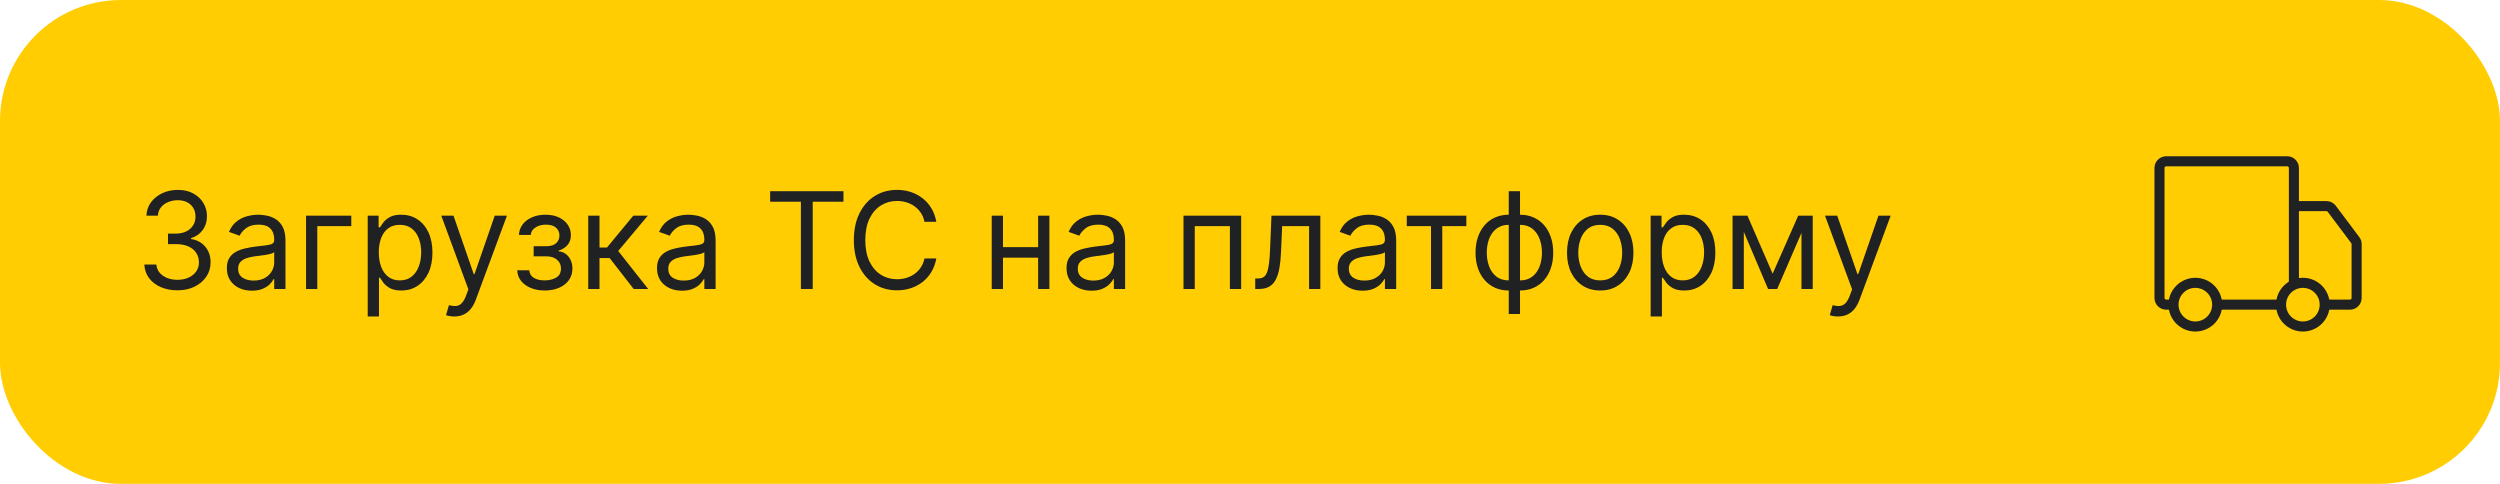 <?xml version="1.0" encoding="UTF-8"?> <svg xmlns="http://www.w3.org/2000/svg" width="372" height="72" viewBox="0 0 372 72" fill="none"> <rect width="372" height="72" rx="18" fill="#FFCD02"></rect> <path d="M26.421 43.199C25.483 43.199 24.647 43.038 23.913 42.716C23.184 42.394 22.604 41.947 22.173 41.374C21.747 40.796 21.515 40.126 21.477 39.364H23.267C23.305 39.832 23.466 40.237 23.75 40.578C24.034 40.914 24.406 41.175 24.865 41.359C25.324 41.544 25.833 41.636 26.392 41.636C27.017 41.636 27.571 41.528 28.054 41.31C28.537 41.092 28.916 40.789 29.19 40.401C29.465 40.012 29.602 39.562 29.602 39.051C29.602 38.516 29.47 38.045 29.204 37.638C28.939 37.226 28.551 36.904 28.04 36.672C27.528 36.44 26.903 36.324 26.165 36.324H25V34.761H26.165C26.742 34.761 27.249 34.657 27.685 34.449C28.125 34.24 28.468 33.947 28.715 33.568C28.965 33.189 29.091 32.744 29.091 32.233C29.091 31.741 28.982 31.312 28.764 30.947C28.546 30.583 28.239 30.299 27.841 30.095C27.448 29.892 26.984 29.79 26.449 29.79C25.947 29.79 25.474 29.882 25.028 30.067C24.588 30.247 24.228 30.509 23.949 30.855C23.669 31.196 23.518 31.608 23.494 32.091H21.79C21.818 31.329 22.048 30.661 22.479 30.088C22.91 29.51 23.473 29.061 24.169 28.739C24.87 28.417 25.639 28.256 26.477 28.256C27.377 28.256 28.149 28.438 28.793 28.803C29.437 29.162 29.931 29.638 30.277 30.23C30.623 30.822 30.796 31.461 30.796 32.148C30.796 32.967 30.58 33.665 30.149 34.243C29.723 34.821 29.143 35.221 28.409 35.443V35.557C29.328 35.708 30.045 36.099 30.561 36.729C31.077 37.354 31.335 38.128 31.335 39.051C31.335 39.842 31.12 40.552 30.689 41.182C30.263 41.807 29.68 42.299 28.942 42.659C28.203 43.019 27.363 43.199 26.421 43.199ZM37.479 43.256C36.787 43.256 36.16 43.126 35.597 42.865C35.033 42.6 34.586 42.219 34.254 41.722C33.923 41.22 33.757 40.614 33.757 39.903C33.757 39.278 33.88 38.772 34.126 38.383C34.373 37.99 34.702 37.683 35.114 37.46C35.526 37.238 35.98 37.072 36.477 36.963C36.979 36.849 37.483 36.76 37.99 36.693C38.653 36.608 39.19 36.544 39.602 36.501C40.019 36.454 40.322 36.376 40.511 36.267C40.706 36.158 40.803 35.969 40.803 35.699V35.642C40.803 34.941 40.611 34.397 40.227 34.008C39.849 33.62 39.273 33.426 38.501 33.426C37.701 33.426 37.074 33.601 36.619 33.952C36.165 34.302 35.845 34.676 35.66 35.074L34.07 34.506C34.354 33.843 34.733 33.327 35.206 32.957C35.684 32.583 36.205 32.323 36.769 32.176C37.337 32.025 37.895 31.949 38.445 31.949C38.795 31.949 39.197 31.991 39.652 32.077C40.111 32.157 40.554 32.325 40.98 32.581C41.411 32.837 41.769 33.222 42.053 33.739C42.337 34.255 42.479 34.946 42.479 35.812V43H40.803V41.523H40.717C40.604 41.76 40.414 42.013 40.149 42.283C39.884 42.553 39.531 42.782 39.091 42.972C38.651 43.161 38.113 43.256 37.479 43.256ZM37.734 41.75C38.397 41.75 38.956 41.62 39.41 41.359C39.87 41.099 40.215 40.763 40.447 40.351C40.684 39.939 40.803 39.506 40.803 39.051V37.517C40.731 37.602 40.575 37.68 40.334 37.751C40.097 37.818 39.822 37.877 39.51 37.929C39.202 37.976 38.901 38.019 38.608 38.057C38.319 38.09 38.085 38.118 37.905 38.142C37.469 38.199 37.062 38.291 36.683 38.419C36.309 38.542 36.006 38.729 35.774 38.98C35.547 39.226 35.433 39.562 35.433 39.989C35.433 40.571 35.649 41.011 36.08 41.31C36.515 41.603 37.067 41.75 37.734 41.75ZM52.271 32.091V33.653H47.214V43H45.538V32.091H52.271ZM54.718 47.091V32.091H56.337V33.824H56.536C56.659 33.635 56.829 33.393 57.047 33.099C57.27 32.801 57.587 32.536 57.999 32.304C58.416 32.067 58.979 31.949 59.689 31.949C60.608 31.949 61.417 32.178 62.118 32.638C62.819 33.097 63.366 33.748 63.759 34.591C64.152 35.434 64.348 36.428 64.348 37.574C64.348 38.729 64.152 39.731 63.759 40.578C63.366 41.421 62.821 42.074 62.125 42.538C61.429 42.998 60.627 43.227 59.718 43.227C59.017 43.227 58.456 43.111 58.034 42.879C57.613 42.642 57.289 42.375 57.061 42.077C56.834 41.774 56.659 41.523 56.536 41.324H56.394V47.091H54.718ZM56.365 37.545C56.365 38.369 56.486 39.096 56.728 39.726C56.969 40.351 57.322 40.841 57.786 41.196C58.25 41.546 58.818 41.722 59.49 41.722C60.191 41.722 60.776 41.537 61.245 41.168C61.718 40.794 62.073 40.292 62.31 39.662C62.551 39.028 62.672 38.322 62.672 37.545C62.672 36.778 62.554 36.087 62.317 35.472C62.085 34.851 61.732 34.361 61.259 34.001C60.79 33.637 60.201 33.455 59.49 33.455C58.809 33.455 58.236 33.627 57.772 33.973C57.308 34.314 56.957 34.792 56.721 35.408C56.484 36.019 56.365 36.731 56.365 37.545ZM67.594 47.091C67.31 47.091 67.057 47.067 66.834 47.02C66.612 46.977 66.458 46.935 66.373 46.892L66.799 45.415C67.206 45.519 67.566 45.557 67.878 45.528C68.191 45.5 68.468 45.36 68.709 45.109C68.955 44.863 69.18 44.463 69.384 43.909L69.696 43.057L65.662 32.091H67.481L70.492 40.784H70.606L73.617 32.091H75.435L70.804 44.591C70.596 45.154 70.338 45.621 70.03 45.99C69.722 46.364 69.365 46.641 68.958 46.821C68.555 47.001 68.101 47.091 67.594 47.091ZM76.966 40.216H78.755C78.793 40.708 79.016 41.082 79.423 41.338C79.835 41.594 80.37 41.722 81.028 41.722C81.7 41.722 82.276 41.584 82.754 41.31C83.232 41.03 83.471 40.581 83.471 39.96C83.471 39.596 83.381 39.278 83.201 39.008C83.021 38.734 82.768 38.521 82.441 38.369C82.115 38.218 81.729 38.142 81.284 38.142H79.409V36.636H81.284C81.951 36.636 82.444 36.485 82.761 36.182C83.083 35.879 83.244 35.5 83.244 35.045C83.244 34.558 83.071 34.167 82.725 33.874C82.38 33.575 81.89 33.426 81.255 33.426C80.616 33.426 80.084 33.571 79.657 33.859C79.231 34.144 79.006 34.51 78.983 34.96H77.221C77.24 34.373 77.42 33.855 77.761 33.405C78.102 32.95 78.566 32.595 79.153 32.34C79.74 32.079 80.412 31.949 81.17 31.949C81.937 31.949 82.602 32.084 83.166 32.354C83.734 32.619 84.172 32.981 84.48 33.44C84.792 33.895 84.948 34.411 84.948 34.989C84.948 35.604 84.776 36.101 84.43 36.48C84.084 36.859 83.651 37.129 83.13 37.29V37.403C83.542 37.432 83.9 37.564 84.203 37.801C84.51 38.033 84.75 38.339 84.92 38.717C85.091 39.091 85.176 39.506 85.176 39.96C85.176 40.623 84.998 41.201 84.643 41.693C84.288 42.181 83.8 42.56 83.18 42.83C82.56 43.095 81.852 43.227 81.056 43.227C80.285 43.227 79.593 43.102 78.983 42.851C78.372 42.595 77.886 42.242 77.527 41.793C77.171 41.338 76.984 40.812 76.966 40.216ZM87.53 43V32.091H89.206V36.835H90.314L94.235 32.091H96.394L91.99 37.347L96.451 43H94.291L90.712 38.398H89.206V43H87.53ZM101.483 43.256C100.791 43.256 100.164 43.126 99.6 42.865C99.037 42.6 98.59 42.219 98.258 41.722C97.927 41.22 97.761 40.614 97.761 39.903C97.761 39.278 97.884 38.772 98.13 38.383C98.376 37.99 98.706 37.683 99.118 37.46C99.529 37.238 99.984 37.072 100.481 36.963C100.983 36.849 101.487 36.76 101.994 36.693C102.657 36.608 103.194 36.544 103.606 36.501C104.023 36.454 104.326 36.376 104.515 36.267C104.709 36.158 104.806 35.969 104.806 35.699V35.642C104.806 34.941 104.615 34.397 104.231 34.008C103.852 33.62 103.277 33.426 102.505 33.426C101.705 33.426 101.078 33.601 100.623 33.952C100.169 34.302 99.849 34.676 99.664 35.074L98.073 34.506C98.358 33.843 98.736 33.327 99.21 32.957C99.688 32.583 100.209 32.323 100.772 32.176C101.341 32.025 101.899 31.949 102.449 31.949C102.799 31.949 103.201 31.991 103.656 32.077C104.115 32.157 104.558 32.325 104.984 32.581C105.415 32.837 105.772 33.222 106.056 33.739C106.341 34.255 106.483 34.946 106.483 35.812V43H104.806V41.523H104.721C104.608 41.76 104.418 42.013 104.153 42.283C103.888 42.553 103.535 42.782 103.095 42.972C102.654 43.161 102.117 43.256 101.483 43.256ZM101.738 41.75C102.401 41.75 102.96 41.62 103.414 41.359C103.874 41.099 104.219 40.763 104.451 40.351C104.688 39.939 104.806 39.506 104.806 39.051V37.517C104.735 37.602 104.579 37.68 104.338 37.751C104.101 37.818 103.826 37.877 103.514 37.929C103.206 37.976 102.905 38.019 102.612 38.057C102.323 38.09 102.089 38.118 101.909 38.142C101.473 38.199 101.066 38.291 100.687 38.419C100.313 38.542 100.01 38.729 99.778 38.98C99.551 39.226 99.437 39.562 99.437 39.989C99.437 40.571 99.653 41.011 100.083 41.31C100.519 41.603 101.071 41.75 101.738 41.75ZM114.599 30.017V28.454H125.508V30.017H120.934V43H119.173V30.017H114.599ZM139.325 33H137.564C137.46 32.493 137.277 32.048 137.017 31.665C136.761 31.281 136.449 30.959 136.08 30.699C135.715 30.434 135.31 30.235 134.865 30.102C134.42 29.97 133.956 29.903 133.473 29.903C132.592 29.903 131.795 30.126 131.08 30.571C130.369 31.016 129.804 31.672 129.382 32.538C128.965 33.405 128.757 34.468 128.757 35.727C128.757 36.987 128.965 38.05 129.382 38.916C129.804 39.783 130.369 40.438 131.08 40.883C131.795 41.329 132.592 41.551 133.473 41.551C133.956 41.551 134.42 41.485 134.865 41.352C135.31 41.22 135.715 41.023 136.08 40.763C136.449 40.498 136.761 40.173 137.017 39.79C137.277 39.401 137.46 38.956 137.564 38.455H139.325C139.193 39.198 138.951 39.863 138.601 40.45C138.25 41.037 137.815 41.537 137.294 41.949C136.773 42.356 136.188 42.666 135.54 42.879C134.896 43.092 134.207 43.199 133.473 43.199C132.232 43.199 131.129 42.896 130.163 42.29C129.197 41.684 128.438 40.822 127.884 39.705C127.33 38.587 127.053 37.261 127.053 35.727C127.053 34.193 127.33 32.867 127.884 31.75C128.438 30.633 129.197 29.771 130.163 29.165C131.129 28.559 132.232 28.256 133.473 28.256C134.207 28.256 134.896 28.362 135.54 28.575C136.188 28.788 136.773 29.101 137.294 29.513C137.815 29.92 138.25 30.417 138.601 31.004C138.951 31.587 139.193 32.252 139.325 33ZM154.87 36.778V38.341H148.848V36.778H154.87ZM149.245 32.091V43H147.569V32.091H149.245ZM156.149 32.091V43H154.473V32.091H156.149ZM162.42 43.256C161.729 43.256 161.101 43.126 160.538 42.865C159.975 42.6 159.527 42.219 159.196 41.722C158.864 41.22 158.699 40.614 158.699 39.903C158.699 39.278 158.822 38.772 159.068 38.383C159.314 37.99 159.643 37.683 160.055 37.46C160.467 37.238 160.922 37.072 161.419 36.963C161.921 36.849 162.425 36.76 162.931 36.693C163.594 36.608 164.132 36.544 164.544 36.501C164.96 36.454 165.263 36.376 165.453 36.267C165.647 36.158 165.744 35.969 165.744 35.699V35.642C165.744 34.941 165.552 34.397 165.169 34.008C164.79 33.62 164.215 33.426 163.443 33.426C162.643 33.426 162.015 33.601 161.561 33.952C161.106 34.302 160.787 34.676 160.602 35.074L159.011 34.506C159.295 33.843 159.674 33.327 160.147 32.957C160.626 32.583 161.146 32.323 161.71 32.176C162.278 32.025 162.837 31.949 163.386 31.949C163.736 31.949 164.139 31.991 164.593 32.077C165.053 32.157 165.495 32.325 165.922 32.581C166.352 32.837 166.71 33.222 166.994 33.739C167.278 34.255 167.42 34.946 167.42 35.812V43H165.744V41.523H165.659C165.545 41.76 165.356 42.013 165.091 42.283C164.825 42.553 164.473 42.782 164.032 42.972C163.592 43.161 163.055 43.256 162.42 43.256ZM162.676 41.75C163.339 41.75 163.897 41.62 164.352 41.359C164.811 41.099 165.157 40.763 165.389 40.351C165.626 39.939 165.744 39.506 165.744 39.051V37.517C165.673 37.602 165.517 37.68 165.275 37.751C165.038 37.818 164.764 37.877 164.451 37.929C164.144 37.976 163.843 38.019 163.549 38.057C163.261 38.09 163.026 38.118 162.846 38.142C162.411 38.199 162.003 38.291 161.625 38.419C161.251 38.542 160.948 38.729 160.716 38.98C160.488 39.226 160.375 39.562 160.375 39.989C160.375 40.571 160.59 41.011 161.021 41.31C161.457 41.603 162.008 41.75 162.676 41.75ZM176.104 43V32.091H184.684V43H183.008V33.653H177.781V43H176.104ZM186.779 43V41.438H187.177C187.504 41.438 187.776 41.374 187.994 41.246C188.211 41.113 188.387 40.883 188.519 40.557C188.656 40.225 188.761 39.766 188.832 39.179C188.907 38.587 188.962 37.834 188.995 36.92L189.194 32.091H196.467V43H194.79V33.653H190.785L190.614 37.545C190.576 38.44 190.496 39.229 190.373 39.91C190.254 40.588 190.072 41.156 189.826 41.615C189.585 42.074 189.263 42.42 188.86 42.652C188.458 42.884 187.953 43 187.347 43H186.779ZM202.752 43.256C202.061 43.256 201.433 43.126 200.87 42.865C200.307 42.6 199.859 42.219 199.528 41.722C199.196 41.22 199.031 40.614 199.031 39.903C199.031 39.278 199.154 38.772 199.4 38.383C199.646 37.99 199.975 37.683 200.387 37.46C200.799 37.238 201.254 37.072 201.751 36.963C202.253 36.849 202.757 36.76 203.263 36.693C203.926 36.608 204.464 36.544 204.876 36.501C205.292 36.454 205.595 36.376 205.785 36.267C205.979 36.158 206.076 35.969 206.076 35.699V35.642C206.076 34.941 205.884 34.397 205.501 34.008C205.122 33.62 204.547 33.426 203.775 33.426C202.975 33.426 202.347 33.601 201.893 33.952C201.438 34.302 201.119 34.676 200.934 35.074L199.343 34.506C199.627 33.843 200.006 33.327 200.479 32.957C200.958 32.583 201.478 32.323 202.042 32.176C202.61 32.025 203.169 31.949 203.718 31.949C204.068 31.949 204.471 31.991 204.925 32.077C205.385 32.157 205.827 32.325 206.254 32.581C206.684 32.837 207.042 33.222 207.326 33.739C207.61 34.255 207.752 34.946 207.752 35.812V43H206.076V41.523H205.991C205.877 41.76 205.688 42.013 205.423 42.283C205.157 42.553 204.805 42.782 204.364 42.972C203.924 43.161 203.387 43.256 202.752 43.256ZM203.008 41.75C203.671 41.75 204.229 41.62 204.684 41.359C205.143 41.099 205.489 40.763 205.721 40.351C205.958 39.939 206.076 39.506 206.076 39.051V37.517C206.005 37.602 205.849 37.68 205.607 37.751C205.371 37.818 205.096 37.877 204.783 37.929C204.476 37.976 204.175 38.019 203.881 38.057C203.593 38.09 203.358 38.118 203.178 38.142C202.743 38.199 202.335 38.291 201.957 38.419C201.583 38.542 201.28 38.729 201.048 38.98C200.82 39.226 200.707 39.562 200.707 39.989C200.707 40.571 200.922 41.011 201.353 41.31C201.789 41.603 202.34 41.75 203.008 41.75ZM209.327 33.653V32.091H218.191V33.653H214.611V43H212.935V33.653H209.327ZM224.501 46.722V28.454H226.177V46.722H224.501ZM224.501 43.227C223.762 43.227 223.09 43.095 222.484 42.83C221.878 42.56 221.357 42.178 220.922 41.686C220.486 41.189 220.15 40.595 219.913 39.903C219.676 39.212 219.558 38.445 219.558 37.602C219.558 36.75 219.676 35.978 219.913 35.287C220.15 34.591 220.486 33.994 220.922 33.497C221.357 33 221.878 32.619 222.484 32.354C223.09 32.084 223.762 31.949 224.501 31.949H225.012V43.227H224.501ZM224.501 41.722H224.785V33.455H224.501C223.942 33.455 223.457 33.568 223.045 33.795C222.633 34.018 222.292 34.323 222.022 34.712C221.757 35.095 221.558 35.535 221.426 36.033C221.298 36.53 221.234 37.053 221.234 37.602C221.234 38.331 221.35 39.008 221.582 39.633C221.814 40.258 222.172 40.763 222.654 41.146C223.137 41.53 223.753 41.722 224.501 41.722ZM226.177 43.227H225.666V31.949H226.177C226.916 31.949 227.588 32.084 228.194 32.354C228.8 32.619 229.321 33 229.757 33.497C230.192 33.994 230.529 34.591 230.765 35.287C231.002 35.978 231.12 36.75 231.12 37.602C231.12 38.445 231.002 39.212 230.765 39.903C230.529 40.595 230.192 41.189 229.757 41.686C229.321 42.178 228.8 42.56 228.194 42.83C227.588 43.095 226.916 43.227 226.177 43.227ZM226.177 41.722C226.741 41.722 227.226 41.613 227.633 41.395C228.045 41.172 228.384 40.869 228.649 40.486C228.919 40.097 229.118 39.657 229.245 39.165C229.378 38.668 229.444 38.147 229.444 37.602C229.444 36.873 229.328 36.194 229.096 35.564C228.864 34.934 228.507 34.425 228.024 34.037C227.541 33.649 226.925 33.455 226.177 33.455H225.893V41.722H226.177ZM238.114 43.227C237.129 43.227 236.265 42.993 235.522 42.524C234.783 42.055 234.206 41.4 233.789 40.557C233.377 39.714 233.171 38.729 233.171 37.602C233.171 36.466 233.377 35.474 233.789 34.626C234.206 33.779 234.783 33.121 235.522 32.652C236.265 32.183 237.129 31.949 238.114 31.949C239.099 31.949 239.961 32.183 240.7 32.652C241.443 33.121 242.021 33.779 242.433 34.626C242.849 35.474 243.058 36.466 243.058 37.602C243.058 38.729 242.849 39.714 242.433 40.557C242.021 41.4 241.443 42.055 240.7 42.524C239.961 42.993 239.099 43.227 238.114 43.227ZM238.114 41.722C238.862 41.722 239.478 41.53 239.961 41.146C240.444 40.763 240.801 40.258 241.033 39.633C241.265 39.008 241.381 38.331 241.381 37.602C241.381 36.873 241.265 36.194 241.033 35.564C240.801 34.934 240.444 34.425 239.961 34.037C239.478 33.649 238.862 33.455 238.114 33.455C237.366 33.455 236.751 33.649 236.268 34.037C235.785 34.425 235.427 34.934 235.195 35.564C234.963 36.194 234.847 36.873 234.847 37.602C234.847 38.331 234.963 39.008 235.195 39.633C235.427 40.258 235.785 40.763 236.268 41.146C236.751 41.53 237.366 41.722 238.114 41.722ZM245.616 47.091V32.091H247.235V33.824H247.434C247.557 33.635 247.728 33.393 247.946 33.099C248.168 32.801 248.485 32.536 248.897 32.304C249.314 32.067 249.877 31.949 250.588 31.949C251.506 31.949 252.316 32.178 253.017 32.638C253.717 33.097 254.264 33.748 254.657 34.591C255.05 35.434 255.247 36.428 255.247 37.574C255.247 38.729 255.05 39.731 254.657 40.578C254.264 41.421 253.72 42.074 253.024 42.538C252.328 42.998 251.525 43.227 250.616 43.227C249.915 43.227 249.354 43.111 248.933 42.879C248.511 42.642 248.187 42.375 247.96 42.077C247.733 41.774 247.557 41.523 247.434 41.324H247.292V47.091H245.616ZM247.264 37.545C247.264 38.369 247.385 39.096 247.626 39.726C247.868 40.351 248.22 40.841 248.684 41.196C249.148 41.546 249.717 41.722 250.389 41.722C251.09 41.722 251.674 41.537 252.143 41.168C252.617 40.794 252.972 40.292 253.208 39.662C253.45 39.028 253.571 38.322 253.571 37.545C253.571 36.778 253.452 36.087 253.216 35.472C252.984 34.851 252.631 34.361 252.157 34.001C251.689 33.637 251.099 33.455 250.389 33.455C249.707 33.455 249.134 33.627 248.67 33.973C248.206 34.314 247.856 34.792 247.619 35.408C247.382 36.019 247.264 36.731 247.264 37.545ZM263.77 40.727L267.576 32.091H269.167L264.451 43H263.088L258.457 32.091H260.02L263.77 40.727ZM259.48 32.091V43H257.804V32.091H259.48ZM268.059 43V32.091H269.735V43H268.059ZM273.493 47.091C273.208 47.091 272.955 47.067 272.733 47.02C272.51 46.977 272.356 46.935 272.271 46.892L272.697 45.415C273.104 45.519 273.464 45.557 273.777 45.528C274.089 45.5 274.366 45.36 274.608 45.109C274.854 44.863 275.079 44.463 275.282 43.909L275.595 43.057L271.561 32.091H273.379L276.39 40.784H276.504L279.515 32.091H281.333L276.703 44.591C276.494 45.154 276.236 45.621 275.929 45.99C275.621 46.364 275.263 46.641 274.856 46.821C274.454 47.001 273.999 47.091 273.493 47.091Z" fill="#202123"></path> <circle cx="342.667" cy="45.334" r="3.25" stroke="#202123" stroke-width="1.5"></circle> <circle cx="326.667" cy="45.334" r="3.25" stroke="#202123" stroke-width="1.5"></circle> <path d="M324 45.333H322.333C321.781 45.333 321.333 44.886 321.333 44.333V25C321.333 24.448 321.781 24 322.333 24H340.333C340.886 24 341.333 24.448 341.333 25V42.667M329.333 45.333H340" stroke="#202123" stroke-width="1.5"></path> <path d="M341.333 30.666H346.167C346.482 30.666 346.778 30.815 346.967 31.067L350.467 35.733C350.597 35.906 350.667 36.117 350.667 36.333V44.333C350.667 44.886 350.219 45.333 349.667 45.333H345.333" stroke="#202123" stroke-width="1.5"></path> </svg> 